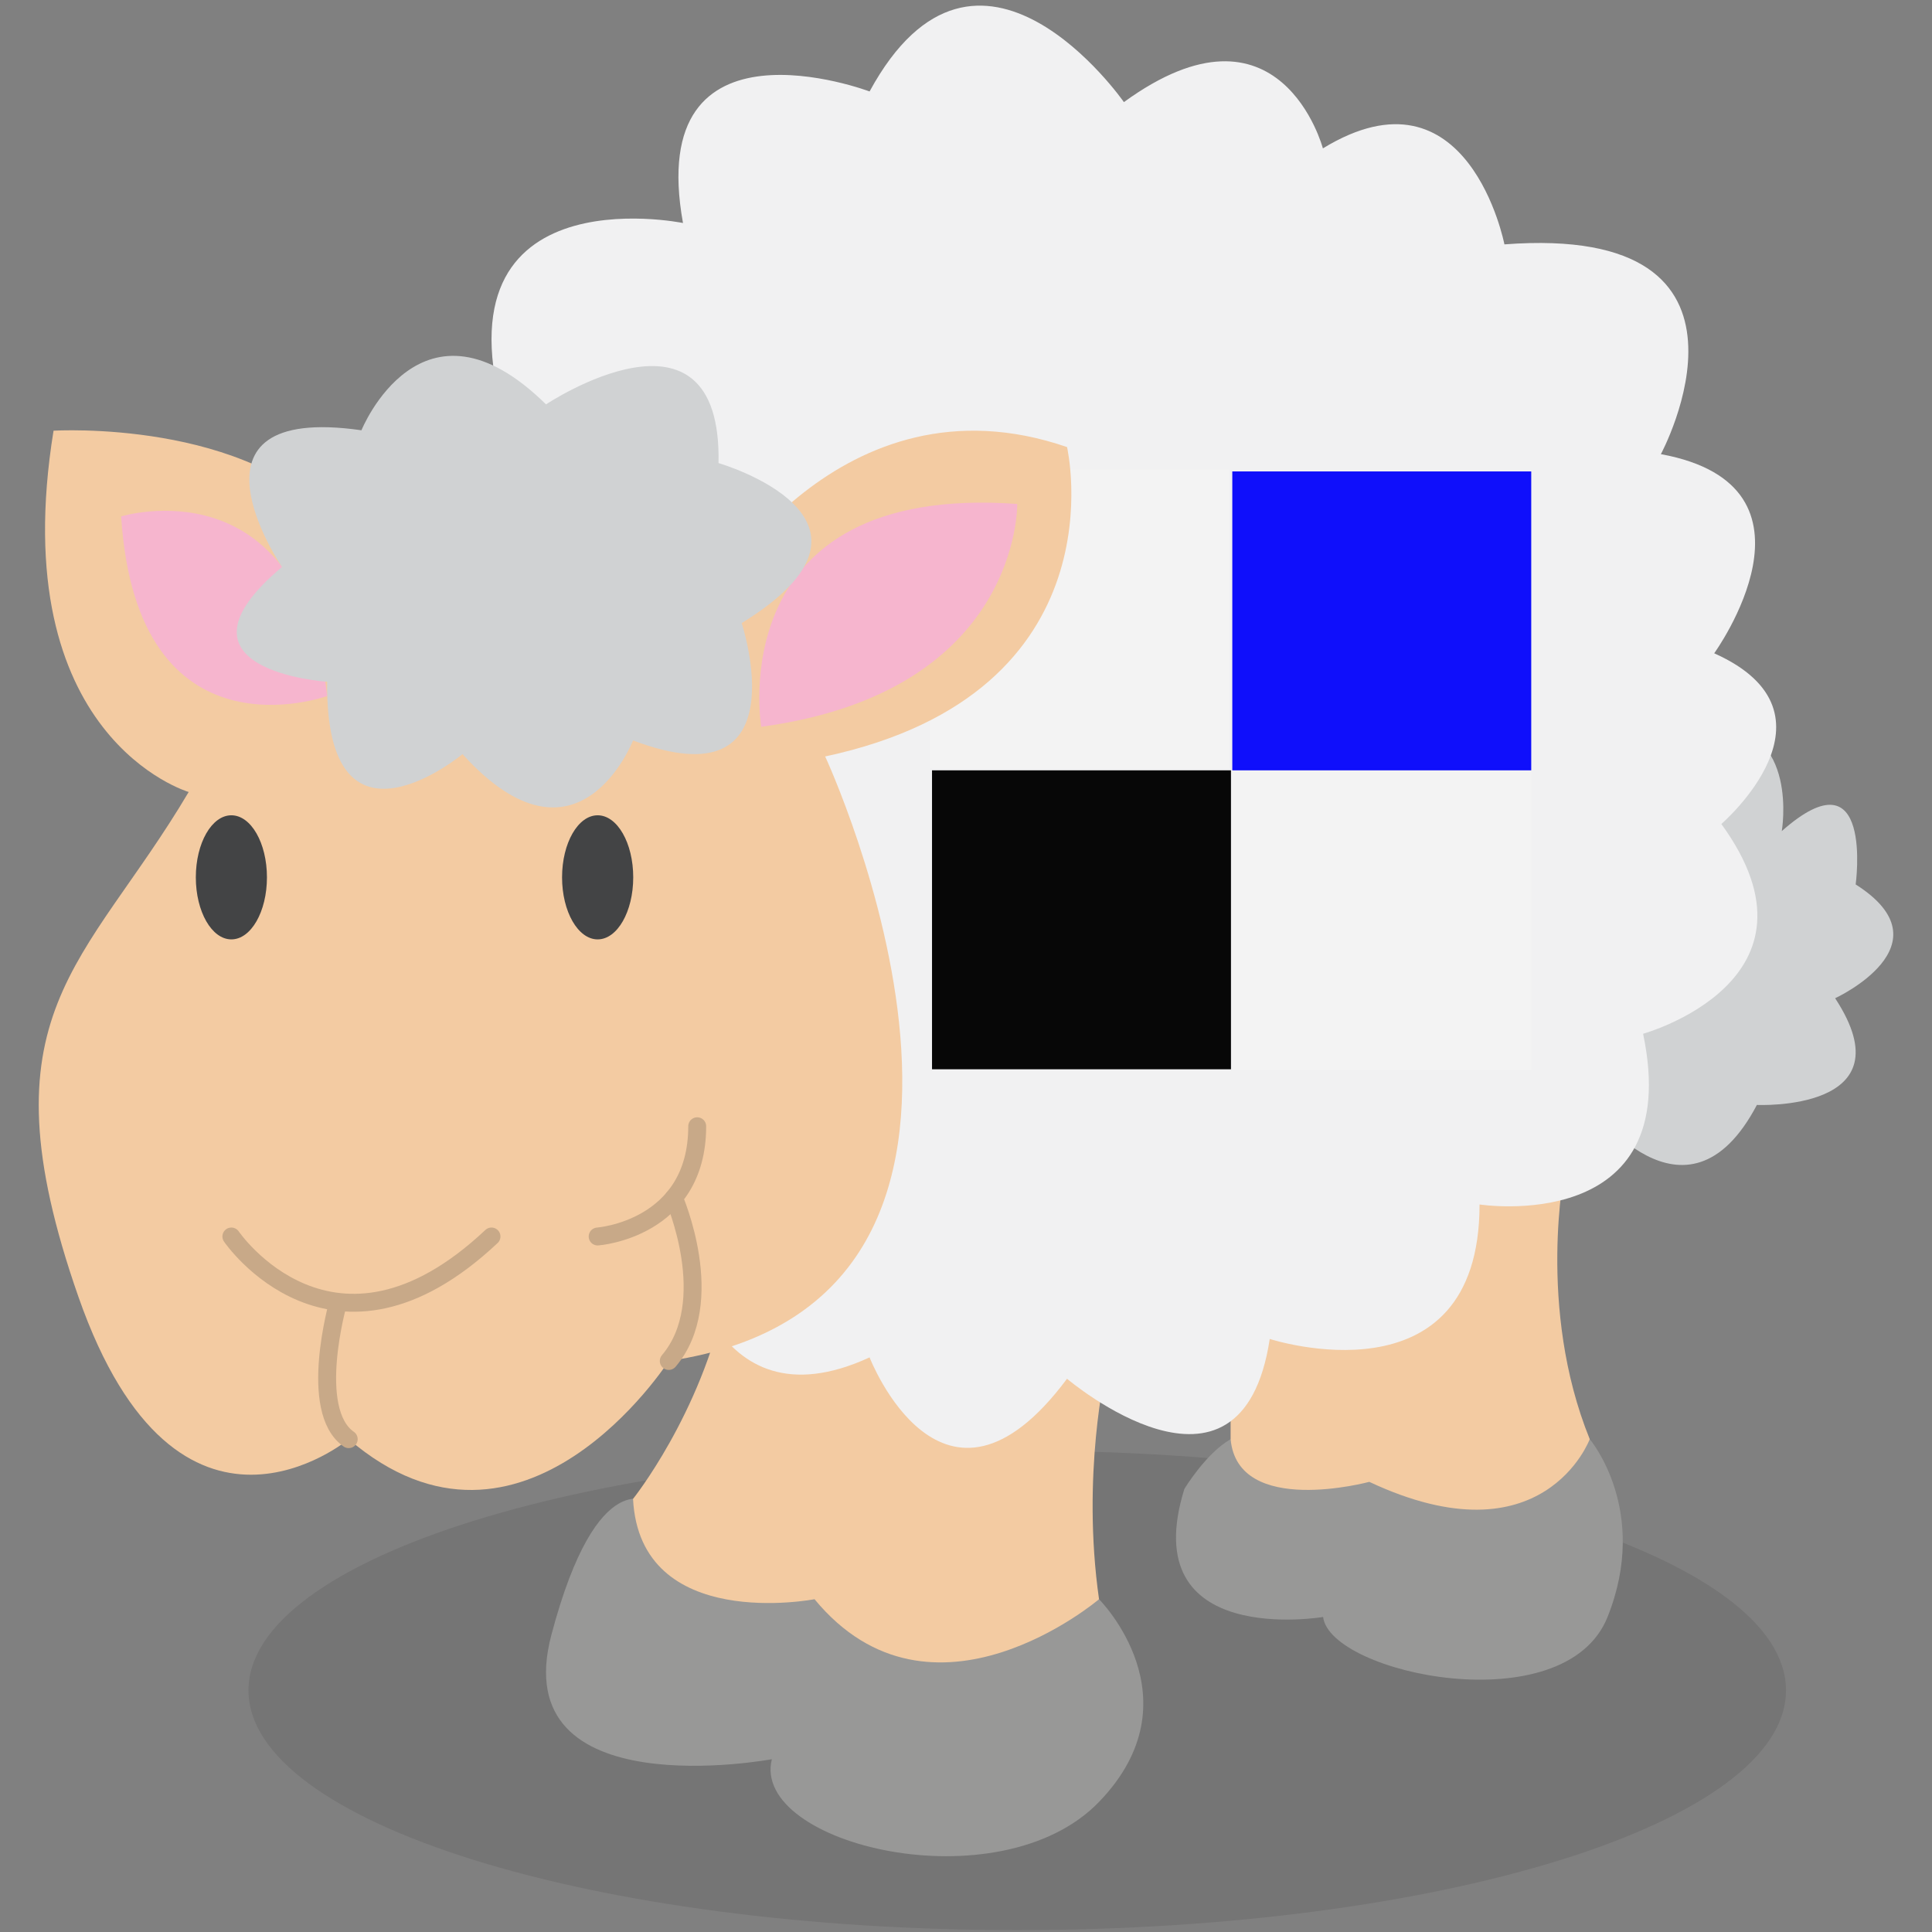 <?xml version="1.0" ?><!DOCTYPE svg  PUBLIC '-//W3C//DTD SVG 1.1//EN'  'http://www.w3.org/Graphics/SVG/1.1/DTD/svg11.dtd'><svg enable-background="new 0 0 512 512" height="512px" id="Layer_1" version="1.1" viewBox="0 0 512 512" width="512px" xml:space="preserve" xmlns="http://www.w3.org/2000/svg" xmlns:xlink="http://www.w3.org/1999/xlink"><rect x="0" y="0" width="512" height="512" fill="#808080" stroke="none"/><g><g opacity="0.12"><g><rect fill="none" height="127.055" width="407.443" x="65.857" y="384.439"/><path d="M65.857,447.953c0,35.1,91.2,63.541,203.729,63.541c112.509,0,203.715-28.441,203.715-63.541     c0-35.08-91.206-63.52-203.715-63.52C157.057,384.434,65.857,412.873,65.857,447.953" fill="#231F20"/></g></g><path d="M421.305,381.398c0,0,16.01,18.854,4.715,47.117c-11.308,28.27-73.509,15.084-75.387,0   c0,0-49.953,8.484-36.761-33.93c0,0,5.66-9.41,12.247-13.188H421.305z" fill="#989897"/><path d="M291.256,423.807c0,0,26.386,26.379,0,53.711c-26.386,27.33-92.355,11.309-86.708-11.309   c0,0-70.672,13.199-58.418-32.979c12.24-46.178,26.504-34.875,26.504-34.875L291.256,423.807z" fill="#989897"/><path d="M414.712,309.775c0,0-7.552,36.748,6.586,71.617c0,0-12.246,32.992-58.424,11.314   c0,0-34.863,9.424-36.748-11.314v-26.457C326.126,354.936,379.842,306.006,414.712,309.775" fill="#F3CBA2"/><path d="M293.141,362.545c0,0-6.6,28.277-1.885,61.262c0,0-44.3,37.688-75.399,0c0,0-46.27,8.99-48.096-26.588   c0,0,17.954-22.42,24.547-53.52L293.141,362.545z" fill="#F3CBA2"/><path d="M421.305,292.82c0,0,25.453,35.801,44.286,0c0,0,40.524,1.877,20.738-28.277   c0,0,30.687-14.138,5.444-30.155c0,0,4.918-35.815-19.583-14.138c0,0,4.716-27.325-17.907-28.277L421.305,292.82z" fill="#D0D2D3"/><path d="M230.447,359.723c0,0,19.346,49.947,52.324,5.66c0,0,46.178,39.203,53.724-10.547   c0,0,55.601,18.072,55.601-35.637c0,0,54.649,8.484,43.341-45.24c0,0,50.893-14.125,20.738-55.593c0,0,33.917-29.209-1.892-45.239   c0,0,32.046-44.286-14.132-52.771c0,0,32.979-61.255-41.463-55.595c0,0-9.528-49.001-48.107-25.439c0,0-11.263-42.408-52.732-12.26   c0,0-38.685-55.594-67.401-2.824c0,0-59.823-22.609-49.448,34.863c0,0-68.793-14.132-46.178,55.601L181,328.621   C181,328.621,187.54,379.508,230.447,359.723" fill="#F1F1F2"/><rect fill="#F3F3F3" height="79.215" width="79.222" x="246.451" y="124.388"/><path d="M188.538,158.056c0,0,33.924-60.316,94.24-39.578c0,0,15.07,65.024-64.099,81.993   c0,0,66.923,144.179-41.449,160.197c0,0-38.639,60.309-84.817,20.73c0,0-45.232,37.688-71.618-37.699   c-26.385-75.387,1.878-87.634,29.209-133.812c0,0-49.001-14.329-35.815-95.744c0,0,51.838-3.205,75.4,25.059L188.538,158.056z" fill="#F3CBA2"/><path d="M61.313,327.684   c0,0,26.937,39.525,68.938,0" fill="none" stroke="#C8A988" stroke-linecap="round" stroke-miterlimit="10" stroke-width="4.747"/><path d="M158.384,327.684   c0,0,26.385-1.893,26.385-29.217" fill="none" stroke="#C8A988" stroke-linecap="round" stroke-miterlimit="10" stroke-width="4.747"/><path d="M89.59,345.248   c0,0-8.104,28.527,2.824,36.145" fill="none" stroke="#C8A988" stroke-linecap="round" stroke-miterlimit="10" stroke-width="4.747"/><path d="M178.583,317.432   c0,0,12.03,27.477-1.353,43.236" fill="none" stroke="#C8A988" stroke-linecap="round" stroke-miterlimit="10" stroke-width="4.747"/><path d="M70.743,232.503c0,9.082-4.216,16.443-9.43,16.443c-5.201,0-9.417-7.361-9.417-16.443   c0-9.081,4.216-16.443,9.417-16.443C66.527,216.061,70.743,223.422,70.743,232.503" fill="#434445"/><path d="M167.813,232.503c0,9.082-4.216,16.443-9.43,16.443c-5.201,0-9.43-7.361-9.43-16.443   c0-9.081,4.229-16.443,9.43-16.443C163.598,216.061,167.813,223.422,167.813,232.503" fill="#434445"/><path d="M201.725,192.604c0,0-10.835-64.709,67.854-59.049C269.579,133.555,270.519,183.318,201.725,192.604" fill="#F6B5CE"/><path d="M32.104,136.852c0,0,47.452-14.605,54.596,47.596C86.7,184.448,36.346,202.815,32.104,136.852" fill="#F6B5CE"/><path d="M95.789,114.026c0,0,15.918-39.368,48.909-6.862c0,0,46.664-31.094,45.718,15.557   c0,0,51.011,14.788,6.134,42.408c0,0,15.918,48.056-28.789,31.094c0,0-14.565,37.411-45.192,3.631c0,0-36.419,30.292-35.868-19.175   c0,0-44.72-2.909-11.964-30.424C74.736,150.254,44.975,106.763,95.789,114.026" fill="#D0D2D3"/><rect fill="#070707" height="79.221" width="79.222" x="246.996" y="204.148"/><rect fill="#0F0FFB" height="79.215" width="79.222" x="326.572" y="124.933"/><rect fill="#F3F3F3" height="79.223" width="79.222" x="326.572" y="204.332"/></g></svg>